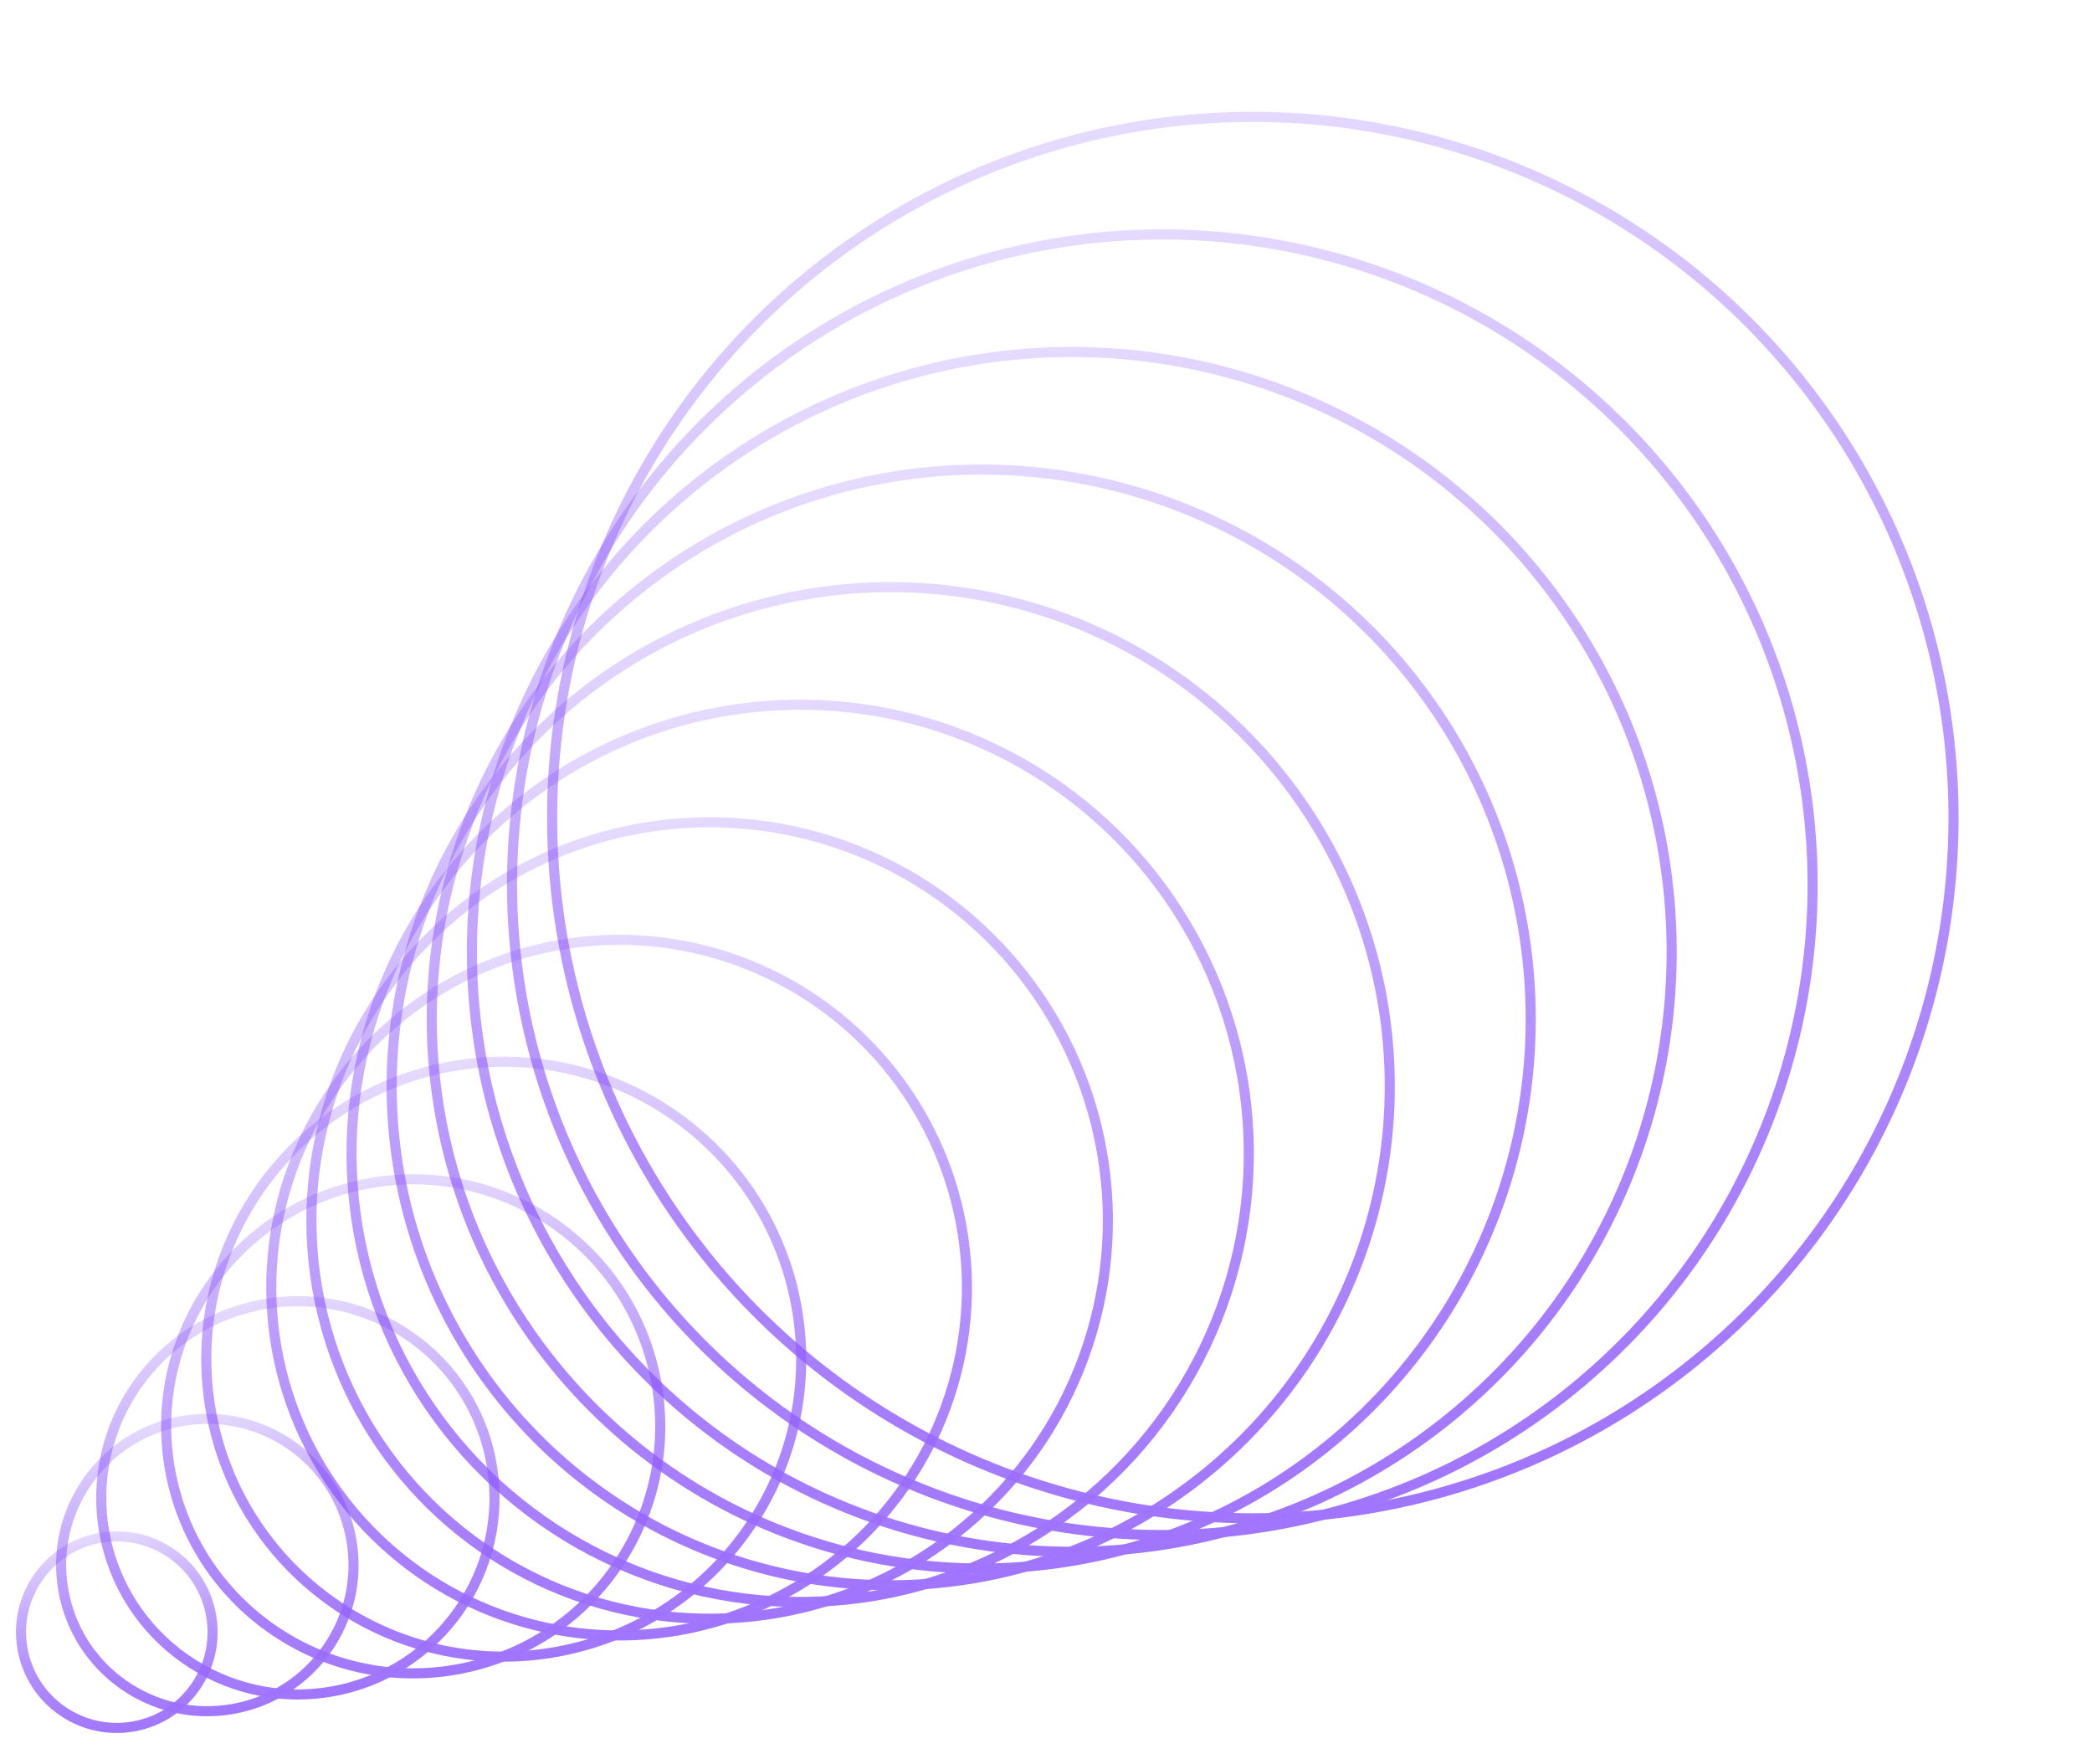 <?xml version="1.0" encoding="UTF-8"?> <svg xmlns="http://www.w3.org/2000/svg" width="83" height="70" viewBox="0 0 83 70" fill="none"> <circle cx="49.706" cy="32.437" r="27.8" transform="rotate(-10 49.706 32.437)" stroke="url(#paint0_linear_6_2)" stroke-width="0.4"></circle> <circle cx="46.115" cy="35.101" r="25.8" transform="rotate(-10 46.115 35.101)" stroke="url(#paint1_linear_6_2)" stroke-width="0.4"></circle> <circle cx="42.523" cy="37.765" r="23.8" transform="rotate(-10 42.523 37.765)" stroke="url(#paint2_linear_6_2)" stroke-width="0.4"></circle> <circle cx="38.931" cy="40.429" r="21.8" transform="rotate(-10 38.931 40.429)" stroke="url(#paint3_linear_6_2)" stroke-width="0.4"></circle> <circle cx="35.339" cy="43.094" r="19.8" transform="rotate(-10 35.339 43.094)" stroke="url(#paint4_linear_6_2)" stroke-width="0.4"></circle> <circle cx="31.747" cy="45.758" r="17.8" transform="rotate(-10 31.747 45.758)" stroke="url(#paint5_linear_6_2)" stroke-width="0.4"></circle> <circle cx="28.155" cy="48.422" r="15.8" transform="rotate(-10 28.155 48.422)" stroke="url(#paint6_linear_6_2)" stroke-width="0.4"></circle> <circle cx="24.563" cy="51.086" r="13.8" transform="rotate(-10 24.563 51.086)" stroke="url(#paint7_linear_6_2)" stroke-width="0.4"></circle> <circle cx="19.986" cy="53.924" r="11.8" transform="rotate(-10 19.986 53.924)" stroke="url(#paint8_linear_6_2)" stroke-width="0.4"></circle> <circle cx="16.394" cy="56.588" r="9.8" transform="rotate(-10 16.394 56.588)" stroke="url(#paint9_linear_6_2)" stroke-width="0.4"></circle> <circle cx="11.818" cy="59.426" r="7.8" transform="rotate(-10 11.818 59.426)" stroke="url(#paint10_linear_6_2)" stroke-width="0.4"></circle> <circle cx="8.226" cy="62.091" r="5.8" transform="rotate(-10 8.226 62.091)" stroke="url(#paint11_linear_6_2)" stroke-width="0.4"></circle> <circle cx="4.634" cy="64.754" r="3.8" transform="rotate(-10 4.634 64.754)" stroke="url(#paint12_linear_6_2)" stroke-width="0.4"></circle> <defs> <linearGradient id="paint0_linear_6_2" x1="49.706" y1="4.437" x2="49.706" y2="60.437" gradientUnits="userSpaceOnUse"> <stop stop-color="#7434FF" stop-opacity="0.18"></stop> <stop offset="1" stop-color="#A176FE"></stop> </linearGradient> <linearGradient id="paint1_linear_6_2" x1="46.115" y1="9.101" x2="46.115" y2="61.101" gradientUnits="userSpaceOnUse"> <stop stop-color="#7434FF" stop-opacity="0.18"></stop> <stop offset="1" stop-color="#A176FE"></stop> </linearGradient> <linearGradient id="paint2_linear_6_2" x1="42.523" y1="13.765" x2="42.523" y2="61.765" gradientUnits="userSpaceOnUse"> <stop stop-color="#7434FF" stop-opacity="0.18"></stop> <stop offset="1" stop-color="#A176FE"></stop> </linearGradient> <linearGradient id="paint3_linear_6_2" x1="38.931" y1="18.43" x2="38.931" y2="62.429" gradientUnits="userSpaceOnUse"> <stop stop-color="#7434FF" stop-opacity="0.18"></stop> <stop offset="1" stop-color="#A176FE"></stop> </linearGradient> <linearGradient id="paint4_linear_6_2" x1="35.339" y1="23.094" x2="35.339" y2="63.094" gradientUnits="userSpaceOnUse"> <stop stop-color="#7434FF" stop-opacity="0.18"></stop> <stop offset="1" stop-color="#A176FE"></stop> </linearGradient> <linearGradient id="paint5_linear_6_2" x1="31.747" y1="27.758" x2="31.747" y2="63.758" gradientUnits="userSpaceOnUse"> <stop stop-color="#7434FF" stop-opacity="0.18"></stop> <stop offset="1" stop-color="#A176FE"></stop> </linearGradient> <linearGradient id="paint6_linear_6_2" x1="28.155" y1="32.422" x2="28.155" y2="64.422" gradientUnits="userSpaceOnUse"> <stop stop-color="#7434FF" stop-opacity="0.18"></stop> <stop offset="1" stop-color="#A176FE"></stop> </linearGradient> <linearGradient id="paint7_linear_6_2" x1="24.563" y1="37.086" x2="24.563" y2="65.086" gradientUnits="userSpaceOnUse"> <stop stop-color="#7434FF" stop-opacity="0.18"></stop> <stop offset="1" stop-color="#A176FE"></stop> </linearGradient> <linearGradient id="paint8_linear_6_2" x1="19.986" y1="41.924" x2="19.986" y2="65.924" gradientUnits="userSpaceOnUse"> <stop stop-color="#7434FF" stop-opacity="0.18"></stop> <stop offset="1" stop-color="#A176FE"></stop> </linearGradient> <linearGradient id="paint9_linear_6_2" x1="16.394" y1="46.588" x2="16.394" y2="66.588" gradientUnits="userSpaceOnUse"> <stop stop-color="#7434FF" stop-opacity="0.18"></stop> <stop offset="1" stop-color="#A176FE"></stop> </linearGradient> <linearGradient id="paint10_linear_6_2" x1="11.818" y1="51.426" x2="11.818" y2="67.426" gradientUnits="userSpaceOnUse"> <stop stop-color="#7434FF" stop-opacity="0.18"></stop> <stop offset="1" stop-color="#A176FE"></stop> </linearGradient> <linearGradient id="paint11_linear_6_2" x1="8.226" y1="56.091" x2="8.226" y2="68.091" gradientUnits="userSpaceOnUse"> <stop stop-color="#7434FF" stop-opacity="0.18"></stop> <stop offset="1" stop-color="#A176FE"></stop> </linearGradient> <linearGradient id="paint12_linear_6_2" x1="4.634" y1="60.754" x2="4.634" y2="68.754" gradientUnits="userSpaceOnUse"> <stop stop-color="#7434FF" stop-opacity="0.18"></stop> <stop offset="1" stop-color="#A176FE"></stop> </linearGradient> </defs> </svg> 
